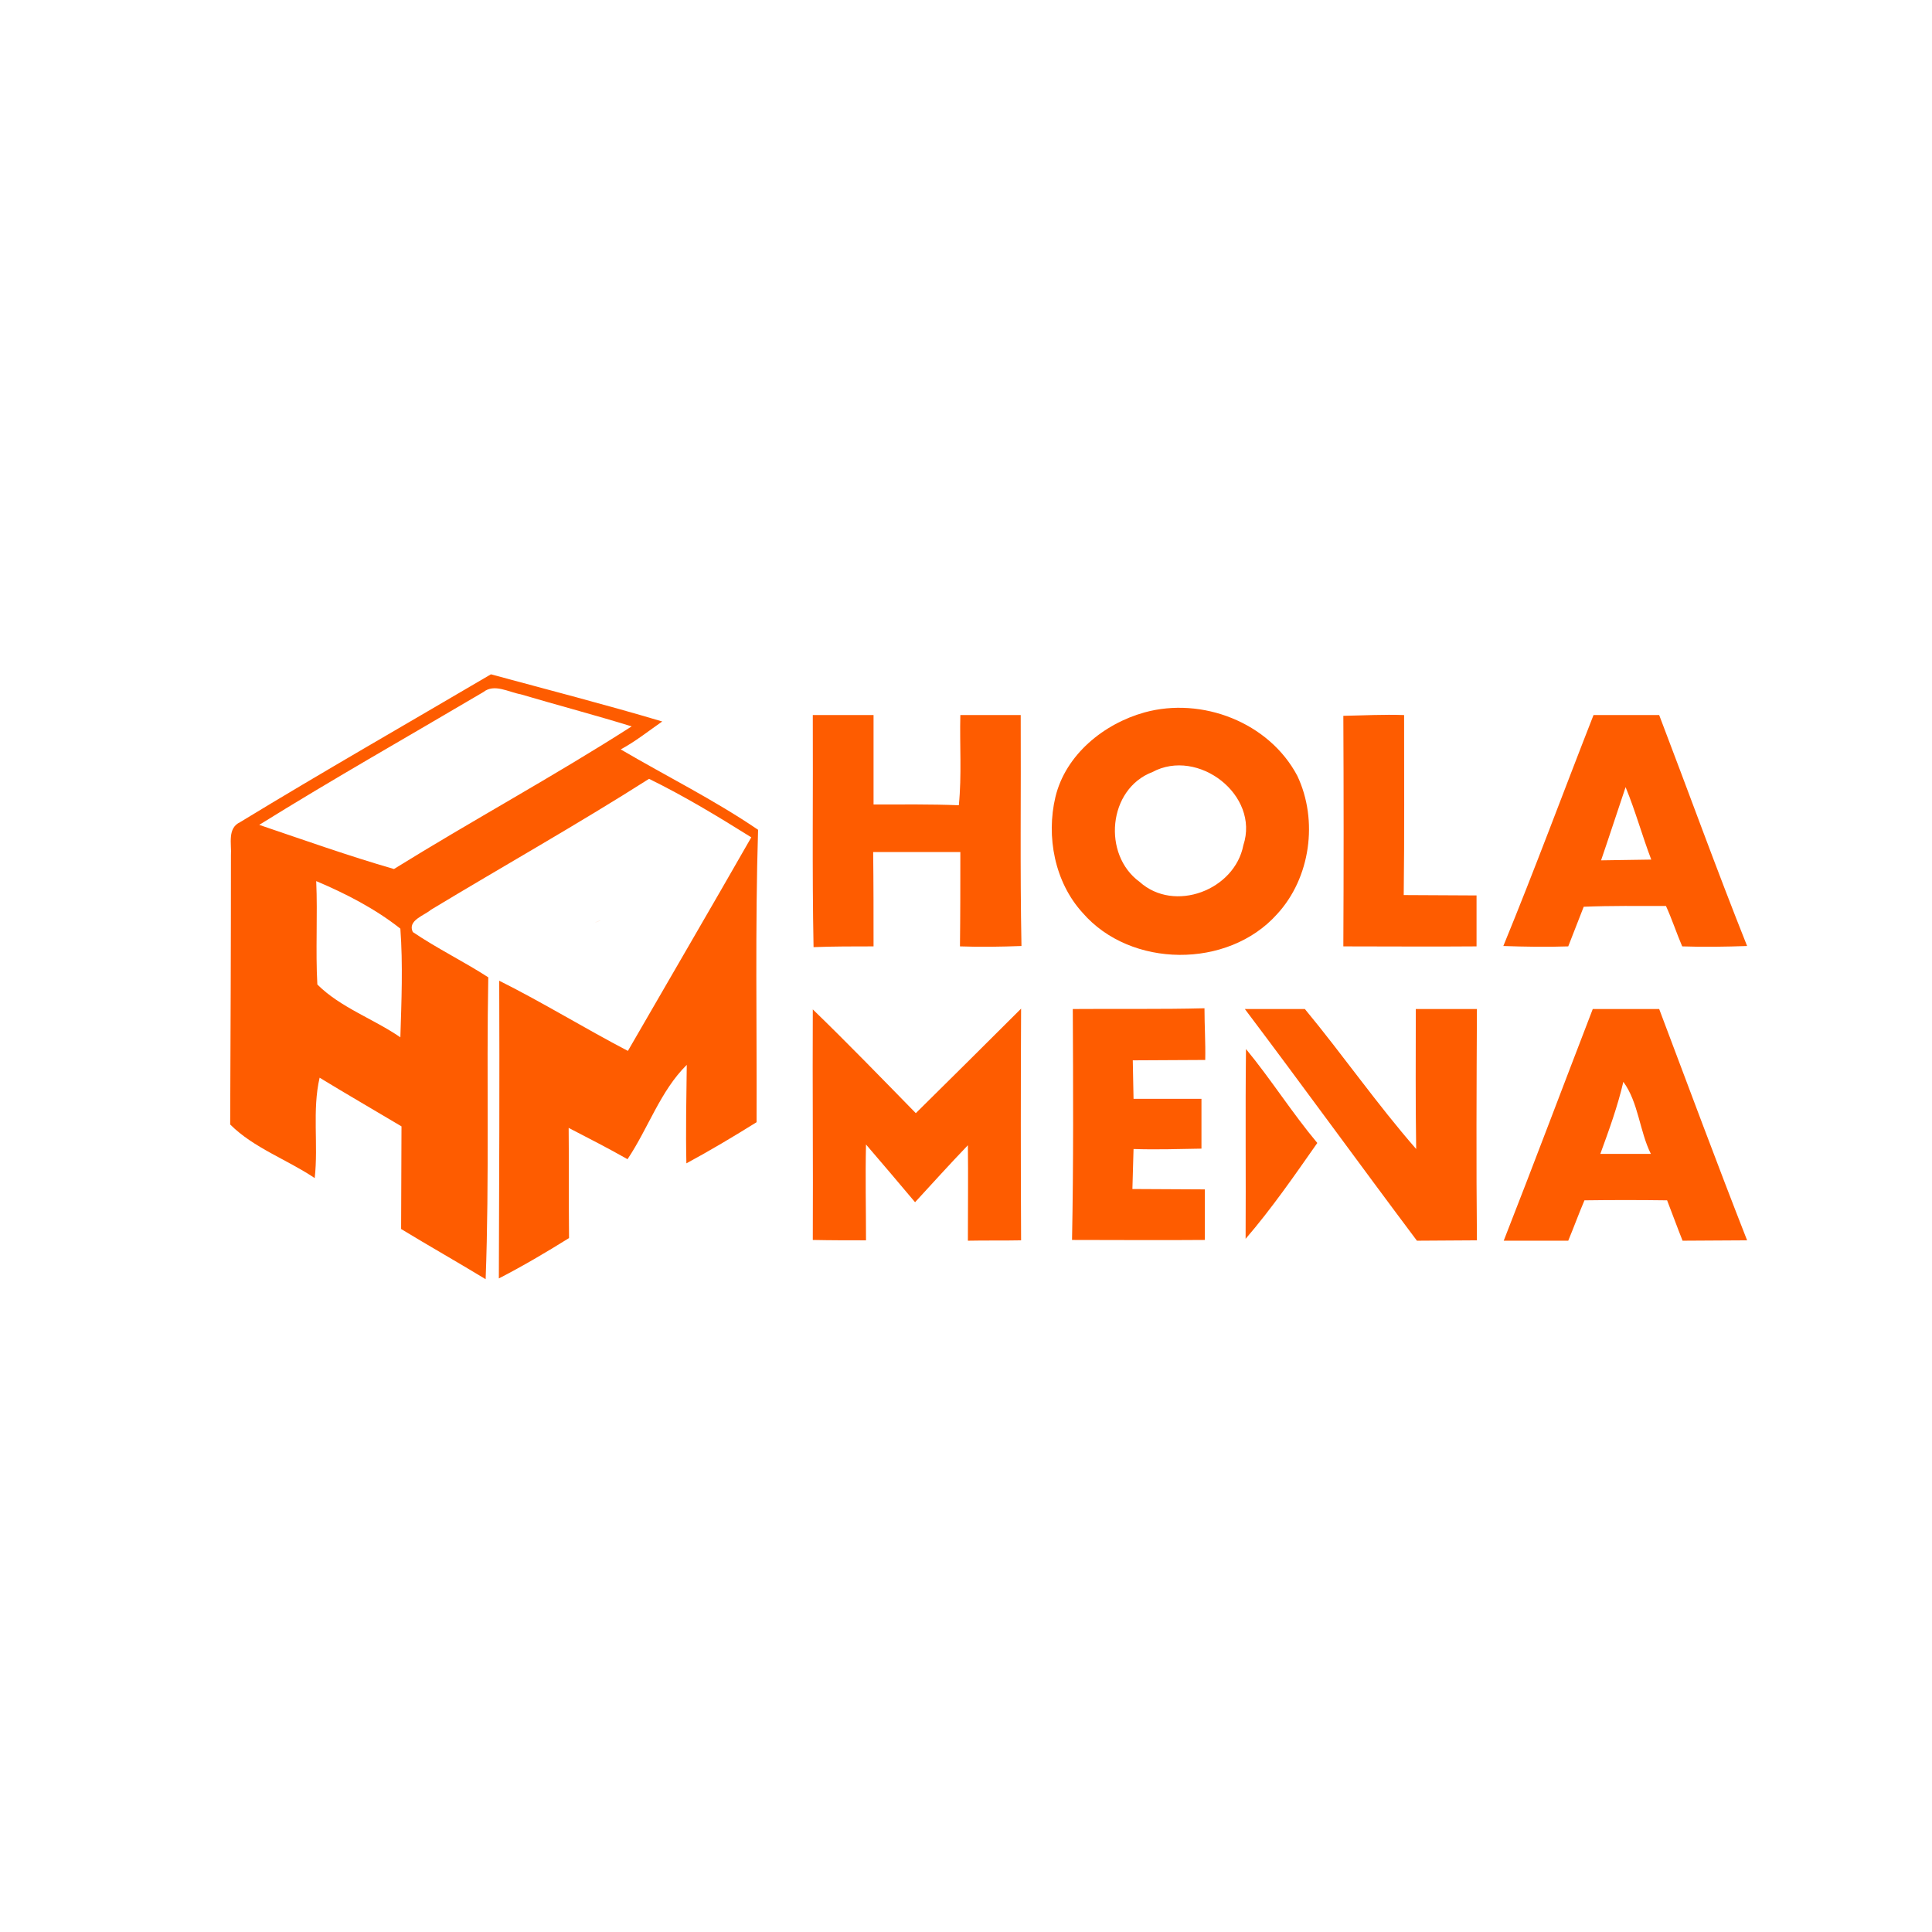 <?xml version="1.0" encoding="utf-8"?>
<!-- Generator: Adobe Illustrator 21.1.0, SVG Export Plug-In . SVG Version: 6.00 Build 0)  -->
<svg version="1.1" id="Layer_1" xmlns="http://www.w3.org/2000/svg" xmlns:xlink="http://www.w3.org/1999/xlink" x="0px" y="0px"
	 viewBox="0 0 512 512" style="enable-background:new 0 0 512 512;" xml:space="preserve">
<style type="text/css">
	.st0{fill:#FFFFFF;}
	.st1{fill:#FE5C00;}
</style>
<rect y="0" class="st0" width="512" height="512"/>
<g id="_x23_fe5c00fe">
	<path class="st1" d="M49.3,171.5L49.3,171.5C49.4,171.5,49.4,171.5,49.3,171.5L49.3,171.5z"/>
	<path class="st1" d="M63.6,217.9c22-13.4,44.4-26.2,66.5-39.2c15.1,4.1,30.3,8,45.4,12.5c-3.6,2.5-7.1,5.3-11,7.4
		c12.1,7.1,24.8,13.4,36.4,21.3c-0.8,25.8-0.3,51.6-0.4,77.5c-6.1,3.8-12.3,7.5-18.6,10.9c-0.2-8.7,0-17.4,0.1-26.1
		c-7,6.9-10.2,16.8-15.7,25c-5.1-2.9-10.4-5.6-15.6-8.3c0.1,9.7,0,19.4,0.1,29.2c-6.1,3.8-12.2,7.4-18.6,10.7
		c0.1-26.3,0.2-52.6,0.1-78.9c11.6,5.8,22.6,12.6,34.1,18.6c10.9-18.9,21.9-37.7,32.7-56.6c-8.8-5.5-17.7-10.9-27.1-15.5
		c-19,12.1-38.6,23.1-57.8,34.7c-1.7,1.5-6.3,2.8-4.8,5.9c6.5,4.4,13.5,7.8,20,12c-0.5,26.7,0.3,53.3-0.7,80
		c-7.4-4.5-15-8.8-22.4-13.3c0-9.1,0.1-18.1,0.1-27.2c-7.2-4.3-14.5-8.5-21.7-12.9c-2,8.7-0.3,17.7-1.3,26.6
		c-7.3-4.9-16.2-8-22.4-14.2c0.1-23.8,0.2-47.6,0.2-71.3C61.4,223.6,60.2,219.5,63.6,217.9 M128.1,183.4
		c-19.8,11.7-39.8,23-59.4,35.2c11.8,4,23.6,8.2,35.7,11.7c20.8-12.9,42.4-24.6,63-37.8c-9.7-3-19.6-5.6-29.4-8.5
		C134.7,183.4,131,181.1,128.1,183.4 M83.8,233.5c0.4,9.1-0.2,18.3,0.3,27.4c6.1,6.1,14.9,9.1,22,14c0.3-9.6,0.7-19.3,0-28.8
		C99.4,240.8,91.6,236.8,83.8,233.5z"/>
	<path class="st1" d="M303.3,188.8c15.2-4.2,33,2.6,40.5,16.8c5.6,11.8,3.5,27.1-5.4,36.7c-13,14.5-38.8,14.3-51.5-0.4
		c-7.4-8.1-9.7-20.2-7.2-30.7C282.4,200,292.5,191.8,303.3,188.8 M305.4,204.6c-11.8,4.5-13.3,21.9-3.4,29.1
		c9.2,8.3,25.2,2.2,27.5-9.7C333.9,210.7,317.5,198.1,305.4,204.6z"/>
	<path class="st1" d="M215.4,189.5c5.4,0,10.7,0,16.1,0c0,7.9,0,15.8,0,23.7c7.5,0,15.1-0.1,22.6,0.2c0.8-8,0.2-15.9,0.4-23.9
		c5.3,0,10.7,0,16,0c0.1,20.4-0.2,40.8,0.2,61.2c-5.4,0.2-10.9,0.3-16.3,0.1c0.1-8.3,0.1-16.7,0.1-25c-7.7,0-15.4,0-23.1,0
		c0.1,8.3,0.1,16.7,0.1,25c-5.3,0-10.6,0-15.9,0.2C215.2,230.6,215.5,210,215.4,189.5z"/>
	<path class="st1" d="M356,189.7c5.4-0.1,10.7-0.4,16.1-0.2c0,15.9,0.1,31.8-0.1,47.7c6.4,0,12.8,0.1,19.3,0.1c0,4.5,0,9,0,13.5
		c-11.8,0.1-23.5,0-35.3,0C356.1,230.5,356.1,210.1,356,189.7z"/>
	<path class="st1" d="M422.3,189.5c5.8,0,11.6,0,17.4,0c7.8,20.4,15.2,40.9,23.3,61.2c-5.7,0.2-11.5,0.3-17.2,0.1
		c-1.5-3.5-2.7-7.2-4.3-10.7c-7.3,0-14.5-0.1-21.8,0.2c-1.4,3.5-2.7,7-4.1,10.5c-5.7,0.2-11.5,0.1-17.2-0.1
		C406.7,230.5,414.3,209.9,422.3,189.5 M430.8,208.6c-2.2,6.5-4.3,13-6.5,19.4c4.4-0.1,8.9-0.1,13.3-0.2
		C435.2,221.5,433.4,214.9,430.8,208.6z"/>
	<path class="st1" d="M157.3,244.6c0.5-0.2,1.4-0.5,1.9-0.7C158.8,244.1,157.8,244.4,157.3,244.6z"/>
	<path class="st1" d="M215.4,267.5c9.3,9,18.2,18.2,27.3,27.5c9.3-9.2,18.7-18.5,27.9-27.7c-0.1,20.5-0.1,41,0,61.4
		c-4.7,0.1-9.4,0-14.1,0.1c0-8.5,0.1-16.9,0-25.3c-4.8,5-9.4,10.1-14,15.1c-4.3-5.1-8.6-10.2-13-15.3c-0.2,8.5,0,17,0,25.4
		c-4.7,0-9.4,0-14.1-0.1C215.5,308.3,215.3,287.9,215.4,267.5z"/>
	<path class="st1" d="M284.3,267.4c11.6-0.1,23.3,0.1,34.9-0.2c0,4.6,0.3,9.1,0.2,13.7c-6.4,0-12.8,0.1-19.2,0.1
		c0.1,3.4,0.1,6.8,0.2,10.2c6,0,12,0,18,0c0,4.4,0,8.8,0,13.2c-6,0.1-12,0.3-18,0.1c-0.1,3.6-0.2,7.1-0.3,10.6
		c6.4,0,12.8,0.1,19.2,0.1c0,4.5,0,9,0,13.4c-11.7,0.1-23.4,0-35.2,0C284.5,308.3,284.4,287.9,284.3,267.4z"/>
	<path class="st1" d="M329.9,267.4c5.3,0,10.6,0,15.9,0c10.1,12.2,19.1,25.2,29.5,37.1c-0.2-12.4-0.1-24.7-0.1-37.1
		c5.4,0,10.8,0,16.2,0c-0.1,20.4-0.2,40.9,0,61.3c-5.3,0-10.6,0.1-15.9,0.1C360.2,308.4,345.2,287.7,329.9,267.4z"/>
	<path class="st1" d="M422.1,267.4c5.9,0,11.7,0,17.6,0c7.7,20.4,15.3,40.9,23.3,61.3c-5.7,0-11.4,0.1-17.1,0.1
		c-1.4-3.5-2.7-7.1-4.1-10.7c-7.3-0.1-14.6-0.1-21.9,0c-1.5,3.5-2.8,7.1-4.3,10.7c-5.7,0-11.4,0-17.1,0
		C406.5,308.4,414.2,287.9,422.1,267.4 M430.2,286.7c-1.5,6.5-3.8,12.8-6.1,19.1c4.5,0,8.9,0,13.4,0
		C434.5,299.8,434.2,292.1,430.2,286.7z"/>
	<path class="st1" d="M330.2,278c6.6,8,12.2,16.9,18.9,24.9c-6.1,8.7-12.1,17.4-19,25.4C330.2,311.5,330,294.7,330.2,278z"/>
</g>
</svg>
